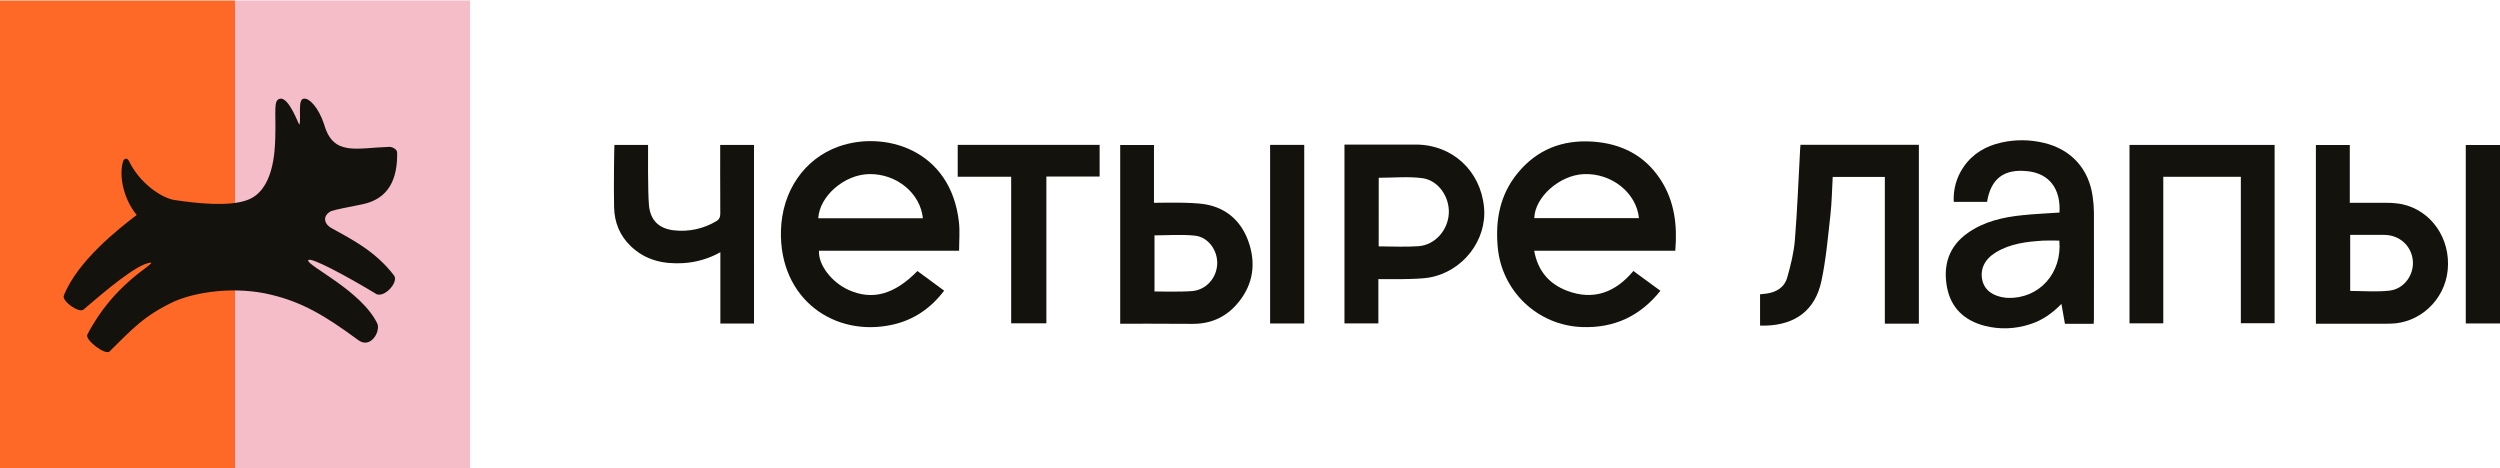 <?xml version="1.0" encoding="UTF-8"?> <svg xmlns="http://www.w3.org/2000/svg" width="427" height="80" viewBox="0 0 427 80" fill="none"> <path d="M163.813 42.82H139.886C139.738 45.238 142.059 48.248 145.003 49.55C149.027 51.333 152.777 50.305 156.697 46.291L161.262 49.647C158.978 52.652 156.088 54.632 152.507 55.441C142.557 57.689 133.069 51.105 133.386 39.382C133.57 32.65 137.356 27.14 143.209 25.038C150.969 22.258 162.414 25.428 163.79 37.971C163.964 39.542 163.813 41.148 163.813 42.82ZM157.631 37.278C157.194 32.981 153.123 29.654 148.46 29.734C144.227 29.804 139.978 33.477 139.759 37.278H157.631Z" fill="#13120D"></path> <path d="M286.138 42.83H262.037C262.657 46.244 264.562 48.473 267.614 49.649C272.174 51.387 275.904 49.95 278.982 46.284L283.601 49.666C280.123 54.004 275.706 56.062 270.218 55.86C266.563 55.735 263.081 54.278 260.428 51.763C257.775 49.248 256.132 45.849 255.812 42.206C255.386 37.557 256.193 33.237 259.236 29.541C262.544 25.52 266.883 23.848 272.01 24.186C276.903 24.511 280.92 26.517 283.643 30.707C286.013 34.373 286.512 38.46 286.138 42.83ZM262.053 37.261H279.939C279.49 32.904 275.255 29.548 270.519 29.736C266.378 29.915 262.145 33.663 262.053 37.261Z" fill="#13120D"></path> <path d="M351.759 36.304C351.994 32.247 350.018 29.668 346.39 29.249C342.329 28.779 340.041 30.465 339.389 34.481H333.701C333.581 32.348 334.178 30.235 335.399 28.48C336.965 26.216 339.194 24.936 341.828 24.346C344.231 23.806 346.724 23.827 349.118 24.407C353.765 25.517 356.77 28.828 357.426 33.555C357.56 34.457 357.631 35.367 357.642 36.278C357.661 42.35 357.642 48.424 357.642 54.498C357.642 54.747 357.616 54.994 357.6 55.3H352.69C352.502 54.228 352.309 53.134 352.093 51.909C350.512 53.52 348.8 54.731 346.759 55.37C344.236 56.211 341.522 56.305 338.945 55.641C335.516 54.736 333.219 52.603 332.549 49.071C331.843 45.308 332.85 42.075 336.099 39.787C338.855 37.844 342.037 37.111 345.32 36.767C347.436 36.541 349.569 36.454 351.759 36.304ZM351.733 41.096C350.792 41.096 349.927 41.052 349.057 41.096C346.188 41.266 343.342 41.59 340.826 43.147C338.928 44.323 338.148 46.054 338.594 47.921C338.99 49.567 340.382 50.599 342.559 50.855C342.714 50.872 342.874 50.874 343.03 50.877C348.306 51.004 352.245 46.637 351.733 41.096Z" fill="#13120D"></path> <path d="M369.489 30.195V55.225H363.719V24.753H388.504V55.206H382.736V30.195H369.489Z" fill="#13120D"></path> <path d="M321.931 30.225H313.028C312.901 32.434 312.873 34.602 312.633 36.749C312.207 40.511 311.887 44.33 311.09 48.036C310.025 52.974 306.674 55.458 301.627 55.613C301.322 55.613 301.014 55.613 300.619 55.613V50.261C300.922 50.23 301.258 50.207 301.59 50.164C303.356 49.943 304.779 49.12 305.268 47.373C305.851 45.297 306.389 43.168 306.563 41.024C306.98 35.888 307.172 30.733 307.457 25.588C307.471 25.313 307.497 25.038 307.521 24.737H327.744V55.288H321.931V30.225Z" fill="#13120D"></path> <path d="M229.634 24.694C230.022 24.694 238.125 24.694 241.838 24.694C248.037 24.694 252.891 29.162 253.474 35.42C253.999 41.005 249.862 46.413 244.068 47.413C241.982 47.775 236.237 47.669 235.426 47.669V55.236H229.634V24.694ZM235.48 42.079C237.789 42.079 240.054 42.216 242.299 42.047C245.121 41.833 247.315 39.309 247.459 36.44C247.598 33.633 245.679 30.797 242.934 30.43C240.507 30.112 238.008 30.364 235.487 30.364L235.48 42.079Z" fill="#13120D"></path> <path d="M191.331 55.293V24.767H197.1V34.644C197.624 34.644 203.362 34.477 205.758 34.879C209.697 35.523 212.289 38.058 213.431 41.844C214.574 45.63 213.803 49.134 211.117 52.111C209.133 54.308 206.617 55.338 203.642 55.314C199.898 55.269 191.724 55.293 191.331 55.293ZM197.189 49.783C197.561 49.783 201.836 49.877 203.644 49.713C206.052 49.494 207.818 47.446 207.901 45.056C207.978 42.759 206.37 40.492 204.093 40.25C201.817 40.008 199.529 40.198 197.189 40.198V49.783Z" fill="#13120D"></path> <path d="M395.554 55.293V24.767H401.344V34.644C403.533 34.644 405.6 34.623 407.667 34.644C408.547 34.636 409.424 34.715 410.287 34.879C415.291 35.961 418.6 40.779 418.068 46.143C417.556 51.286 413.236 55.269 408.119 55.288C403.968 55.305 399.815 55.293 395.554 55.293ZM401.414 49.694C403.679 49.694 405.92 49.887 408.114 49.642C410.621 49.362 412.333 46.95 412.112 44.518C411.877 41.974 409.845 40.137 407.22 40.118C405.995 40.118 402.129 40.118 401.412 40.118L401.414 49.694Z" fill="#13120D"></path> <path d="M128.786 55.258H123.039V43.081C121.09 44.172 118.919 44.809 116.69 44.944C113.329 45.13 110.253 44.474 107.728 42.037C105.847 40.229 104.955 37.986 104.889 35.453C104.8 32.024 104.911 24.925 104.941 24.756H110.691C110.691 25.785 110.63 32.636 110.841 35.041C111.076 37.661 112.572 39.067 115.161 39.347C117.653 39.619 120.166 39.072 122.319 37.79C122.851 37.485 123.025 37.085 123.025 36.49C122.997 32.932 123.011 25.143 123.011 24.753H128.784L128.786 55.258Z" fill="#13120D"></path> <path d="M172.709 30.187H163.578V24.744H187.816V30.152H178.72V55.222H172.709V30.187Z" fill="#13120D"></path> <path d="M216.935 24.746H222.763V55.248H216.935V24.746Z" fill="#13120D"></path> <path d="M427 55.246H421.154V24.767H427V55.246Z" fill="#13120D"></path> <path d="M80.273 0.082H40.136V79.942H80.273V0.082Z" fill="#F4BDC7"></path> <path d="M40.137 0.082H0V79.942H40.137V0.082Z" fill="#FF6927"></path> <path d="M56.725 39.02C55.288 38.277 55.043 36.861 56.537 36.062C57.343 35.775 59.594 35.356 61.837 34.905C66.46 33.983 67.925 30.477 67.829 26.028C67.817 25.501 66.978 25.042 66.449 25.087C60.882 25.256 56.932 26.717 55.38 21.299C54.376 18.241 52.767 16.725 51.918 16.854C50.797 16.854 51.462 20.092 51.149 21.322C51.003 21.322 49.404 16.635 47.857 16.854C46.651 17.089 47.151 18.799 47.017 23.514C46.952 25.804 46.745 32.577 42.206 34.176C39.149 35.293 33.938 34.79 29.691 34.148C27.403 33.706 23.812 31.203 22.034 27.516C21.74 26.909 21.183 26.982 21 27.631C20.278 30.185 21.157 34.063 23.351 36.72C20.334 39.008 13.181 44.61 10.888 50.526C10.606 51.446 13.404 53.456 14.215 52.911C17.921 49.739 23.645 44.852 25.818 44.864C26.145 45.301 19.372 48.511 14.89 57.2C14.622 58.141 17.884 60.629 18.683 60.057C22.476 56.342 24.442 53.995 29.773 51.483C33.536 49.837 40.188 48.845 46.324 50.341C51.591 51.624 55.335 53.779 61.151 58.058C63.218 59.657 64.986 56.742 64.469 55.314C61.795 49.654 52.306 45.322 52.645 44.45C52.908 43.78 59.053 47.053 64.339 50.254C65.75 50.797 68.031 48.252 67.342 47.109C64.182 42.935 60.116 40.906 56.725 39.02Z" fill="#13120D"></path> </svg> 